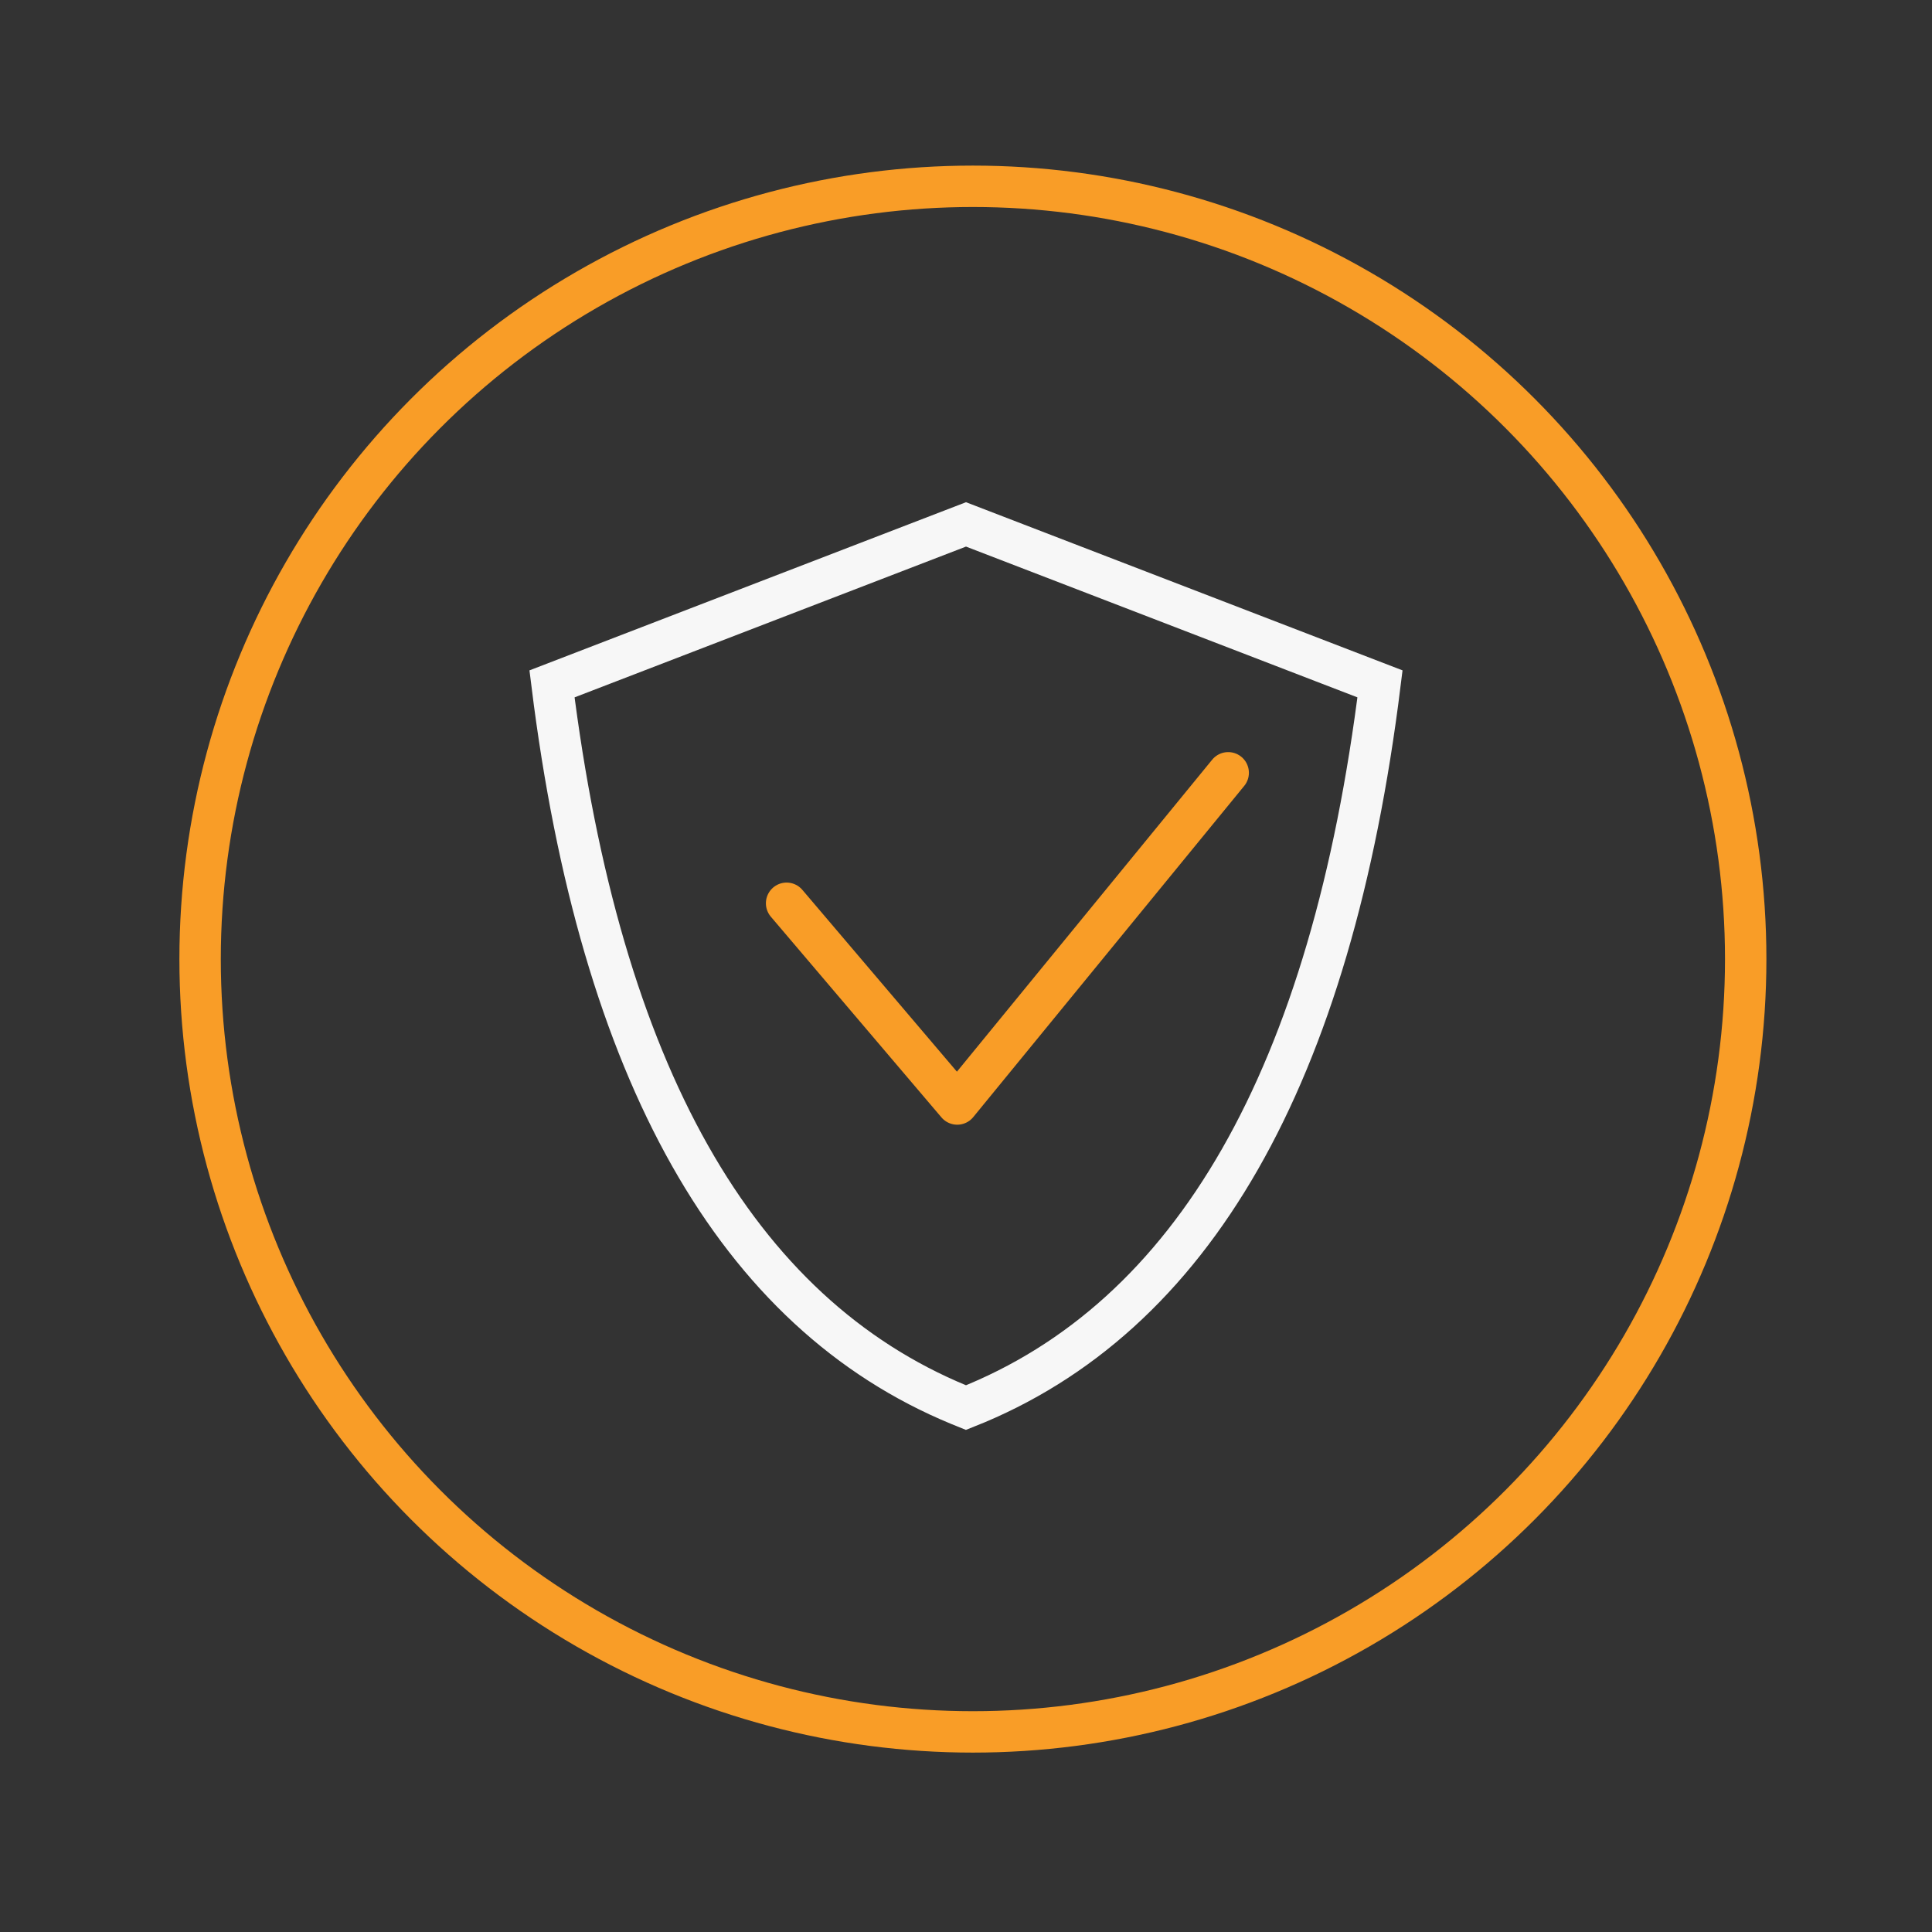 <?xml version="1.0" encoding="UTF-8"?> <svg xmlns="http://www.w3.org/2000/svg" xmlns:xlink="http://www.w3.org/1999/xlink" width="140" height="140" viewBox="0 0 140 140"><rect x="0" y="0" width="140" height="140" fill="#333333" stroke="none"/><defs><circle id="prefix__b" cx="70.5" cy="69.5" r="57.5"></circle><path id="prefix__a" d="M0 0H140V140H0z"></path></defs><g fill="none" fill-rule="evenodd"><circle cx="70.5" cy="69.5" r="56" stroke="#F99D27" stroke-width="3"></circle><path stroke="#F99D27" stroke-linecap="round" stroke-linejoin="round" stroke-width="3" d="M57 65.455L69.364 80 89 56"></path><path stroke="#F7F7F7" stroke-width="3" d="M69.508 101.801C53.33 95.131 43.494 77.716 40 49.556h0L70 38l30 11.556C96.47 78 86.47 95.48 70 102z"></path></g></svg> 